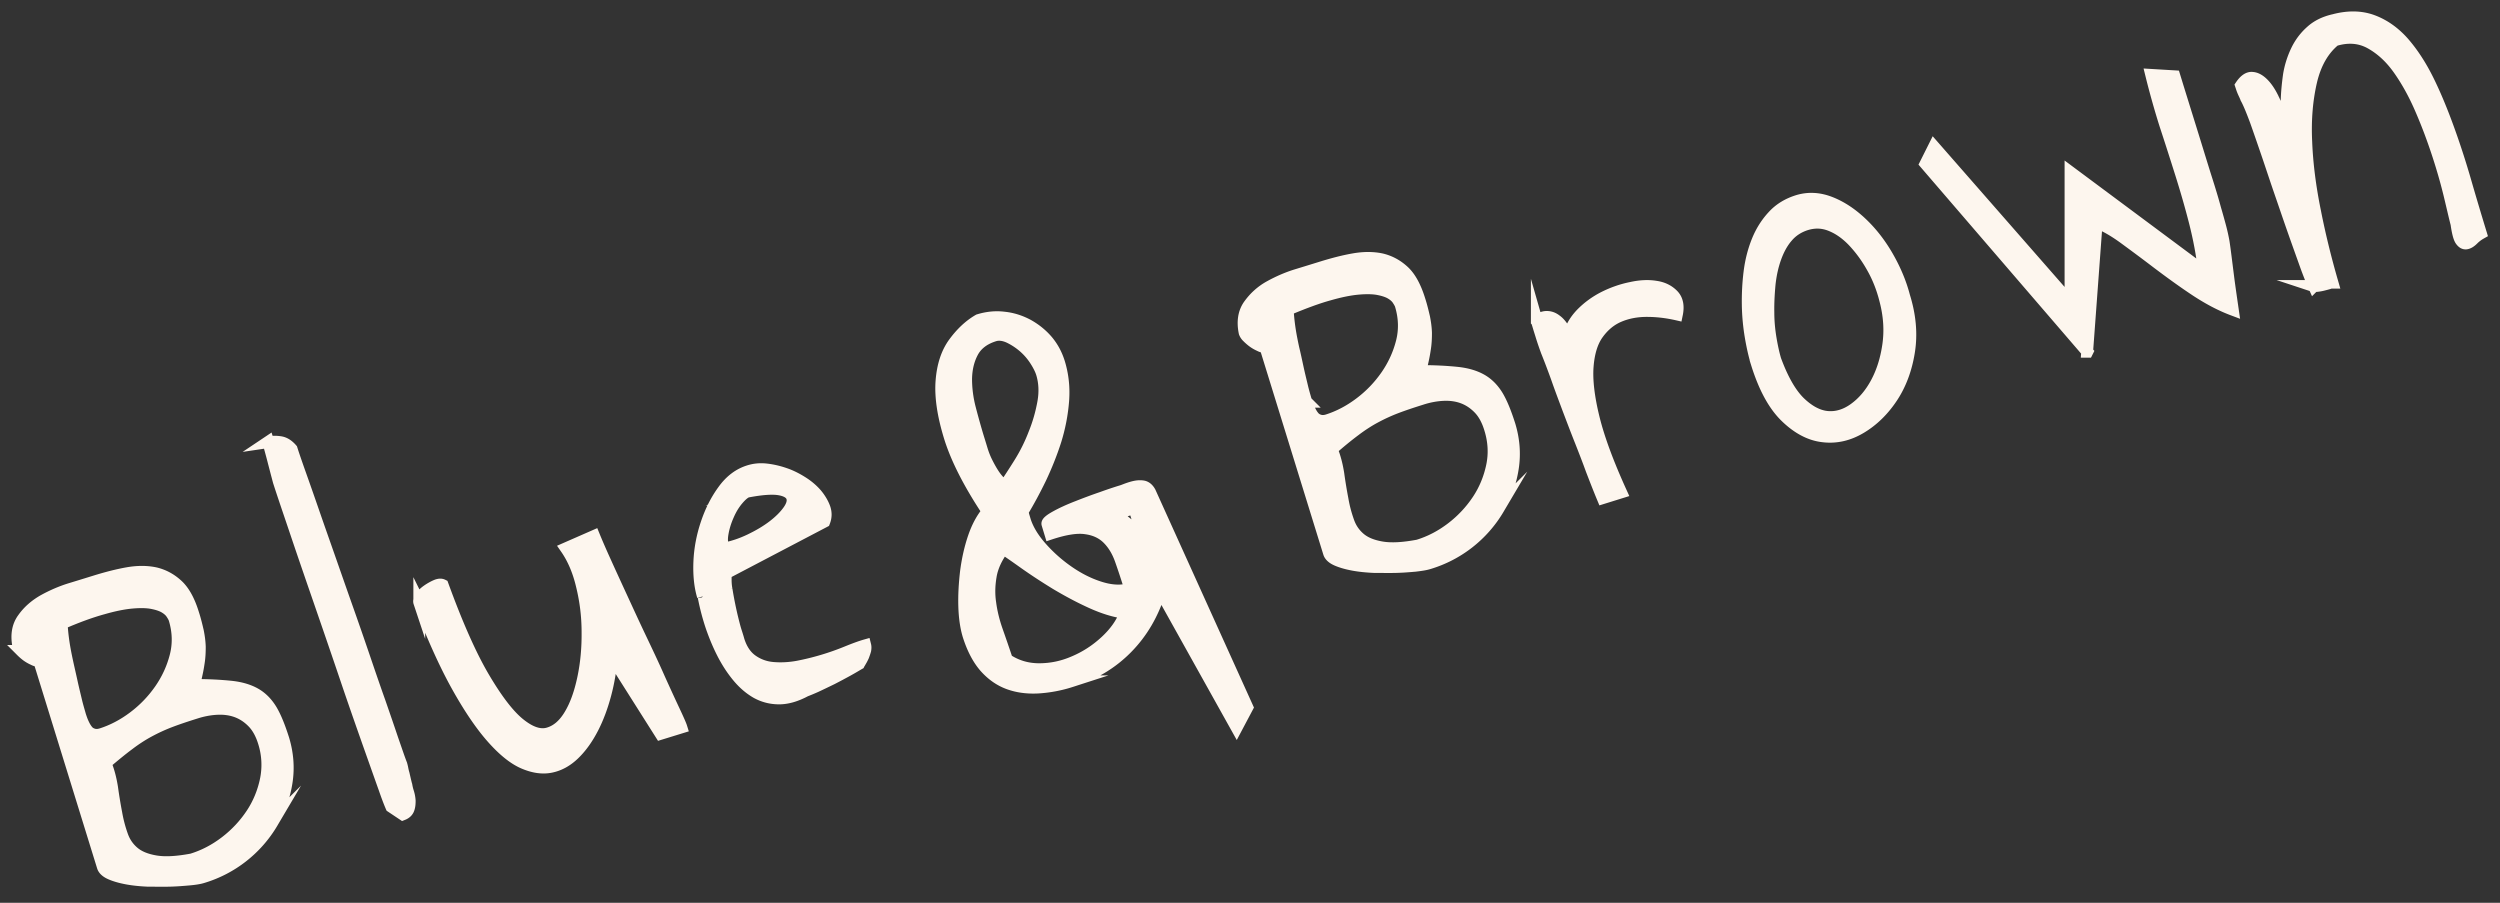<svg width="144" height="52" fill="none" xmlns="http://www.w3.org/2000/svg"><rect width="100%" height="100%" fill="#333333" stroke="none"/><path d="M2.24 38.072c-.08 0-.19-.02-.32-.09a2.08 2.08 0 0 1-.38-.22c-.12-.09-.22-.18-.31-.27a.65.65 0 0 1-.17-.25c-.13-.63-.05-1.17.26-1.6.3-.43.7-.78 1.19-1.06.49-.27 1.01-.5 1.57-.67.56-.17 1.04-.32 1.43-.44.65-.2 1.27-.36 1.84-.46.57-.1 1.1-.1 1.58 0 .48.11.91.34 1.29.69.38.35.68.9.91 1.65.12.37.2.71.27 1.01.06.3.1.59.11.89 0 .29-.01.62-.07.97-.05.35-.14.76-.26 1.23.84 0 1.54.04 2.12.1.57.06 1.04.2 1.42.42.38.22.68.54.92.94.24.41.46.96.68 1.65.25.82.32 1.65.19 2.49-.13.84-.41 1.62-.83 2.34a6.992 6.992 0 0 1-4.01 3.14c-.19.06-.45.1-.79.13s-.71.06-1.11.07c-.4.01-.83 0-1.26 0-.44-.02-.84-.06-1.21-.13s-.68-.16-.93-.27c-.25-.11-.4-.25-.45-.41l-3.66-11.84-.02-.01Zm2.38 3.15c.05.15.1.3.17.45.07.15.14.28.23.39.08.11.2.19.33.23.14.05.3.05.49-.01.63-.2 1.25-.52 1.85-.97.6-.45 1.1-.97 1.52-1.57.42-.6.72-1.25.9-1.95.18-.7.16-1.41-.06-2.14-.02-.07-.08-.18-.16-.3-.08-.13-.21-.25-.39-.36-.18-.11-.42-.19-.72-.25s-.69-.07-1.16-.03c-.47.04-1.03.15-1.69.34-.66.18-1.44.46-2.34.85-.03.05-.03.18-.01.4.02.22.05.49.1.81.05.32.12.67.2 1.04.08.37.17.75.25 1.12.08.37.17.73.25 1.07.08.34.17.63.24.88Zm1.46 2.74c.18.44.3.91.38 1.42.07.51.15.99.24 1.46.08.46.2.9.34 1.29.14.4.37.72.67.97.3.25.72.42 1.26.51.54.09 1.23.05 2.08-.11.69-.21 1.34-.55 1.94-1.01.6-.46 1.1-1 1.5-1.6.4-.6.67-1.26.82-1.97a4.3 4.3 0 0 0-.11-2.16c-.15-.49-.36-.87-.63-1.15-.27-.28-.58-.49-.93-.62-.35-.13-.73-.18-1.14-.16-.41.02-.83.1-1.26.24-.54.17-1.02.33-1.44.49-.42.16-.83.35-1.22.56-.39.21-.79.47-1.17.76-.39.29-.83.65-1.31 1.06l-.02.02Zm9.34-18.491c.27-.04.52-.04.75 0 .23.04.44.18.63.4.11.35.28.84.5 1.46.22.62.47 1.33.75 2.14s.59 1.69.92 2.63c.33.94.66 1.89 1 2.85.34.96.67 1.91.99 2.85.32.94.62 1.82.91 2.63.28.81.53 1.53.74 2.16.22.63.38 1.11.51 1.44.01.04.03.1.05.2.02.1.04.21.08.34l.09.39c.03.12.05.21.07.27.02.12.05.26.1.41.05.16.08.32.09.48 0 .16-.01.32-.06.46-.05.15-.16.26-.34.33l-.66-.44s-.16-.36-.39-1.03c-.24-.67-.55-1.55-.93-2.62-.38-1.08-.81-2.3-1.27-3.66-.46-1.36-.93-2.73-1.41-4.12-.48-1.39-.94-2.72-1.37-3.99-.43-1.28-.81-2.38-1.11-3.31-.02-.07-.06-.23-.12-.45l-.18-.69c-.06-.24-.12-.46-.18-.68-.06-.22-.1-.37-.13-.47l-.03.02Zm8.73 9.23c-.03-.09 0-.21.1-.34.09-.13.22-.25.38-.36.16-.11.32-.2.48-.27.16-.07.29-.08.39-.03.83 2.28 1.62 4.06 2.37 5.33.75 1.27 1.43 2.16 2.05 2.66.62.5 1.17.69 1.66.55.49-.14.9-.49 1.24-1.06.34-.56.59-1.27.77-2.12.18-.85.26-1.74.25-2.65 0-.92-.11-1.8-.32-2.66-.2-.86-.51-1.58-.92-2.17l1.62-.71c.11.27.3.72.58 1.34.28.62.6 1.32.96 2.1s.73 1.59 1.13 2.43c.4.84.77 1.62 1.09 2.35.33.73.61 1.34.85 1.85s.38.83.42.96l-1.2.37-2.81-4.44c-.06.73-.18 1.46-.37 2.17s-.43 1.36-.73 1.94c-.3.58-.65 1.08-1.06 1.48-.41.4-.86.65-1.35.75-.49.1-1.02.02-1.59-.23-.57-.25-1.18-.75-1.82-1.48-.64-.73-1.31-1.72-2.01-2.98-.7-1.26-1.41-2.85-2.15-4.76l-.01-.02Zm16.34-.351c-.17-.56-.24-1.22-.21-1.97.03-.76.17-1.49.41-2.21.24-.72.56-1.36.97-1.92.41-.57.9-.94 1.48-1.12.32-.1.65-.13 1-.09.35.04.7.12 1.05.24.36.12.69.29 1.01.49.32.2.59.43.81.68.22.26.38.53.48.8.1.28.09.54-.01.8l-5.57 2.92c-.07.04-.11.15-.11.33 0 .18 0 .39.05.65a21.933 21.933 0 0 0 .34 1.69c.07.28.13.52.2.74.07.21.12.38.15.49.16.52.42.91.77 1.16.35.25.75.4 1.2.44.45.04.92.02 1.43-.07a14.928 14.928 0 0 0 2.85-.85c.42-.17.77-.3 1.05-.38.02.08.02.17 0 .28-.03.11-.07.22-.11.33-.05.11-.1.21-.15.29-.05.09-.09.15-.1.17-.14.08-.35.21-.64.37-.29.16-.59.32-.92.49-.33.16-.64.31-.92.44-.29.13-.49.21-.6.25-.54.29-1.05.44-1.52.44s-.9-.11-1.3-.33c-.4-.23-.76-.54-1.09-.94-.33-.4-.62-.85-.87-1.34-.25-.49-.47-1.02-.66-1.58a13.4 13.4 0 0 1-.43-1.65l-.04-.04Zm2.58-6.04c-.17.05-.36.21-.58.47-.22.26-.4.56-.55.91-.15.34-.26.69-.32 1.05-.06.36-.03.64.09.85.5-.09 1-.26 1.5-.5s.94-.5 1.32-.79c.38-.29.68-.59.89-.89.21-.3.28-.56.2-.78-.08-.22-.32-.37-.72-.44-.4-.07-1.02-.03-1.85.13l.02-.01Zm29.8-8.32c-.08 0-.19-.02-.32-.09a2.08 2.08 0 0 1-.38-.22c-.12-.09-.22-.18-.31-.27a.65.65 0 0 1-.17-.25c-.13-.63-.05-1.17.26-1.6.31-.43.7-.79 1.19-1.06s1.01-.5 1.57-.67c.56-.17 1.04-.32 1.43-.44.65-.2 1.26-.36 1.84-.46.57-.1 1.1-.1 1.58 0 .48.11.91.34 1.29.69.38.35.68.91.91 1.65.12.37.2.71.27 1.01.06.3.1.59.11.89 0 .29-.01.62-.07.97-.05.35-.14.76-.26 1.23.84 0 1.54.04 2.12.1.57.06 1.04.2 1.42.42.38.22.68.54.92.94.24.41.46.96.68 1.65.25.82.32 1.65.19 2.49-.13.84-.41 1.62-.83 2.34a6.992 6.992 0 0 1-4.01 3.14c-.19.06-.45.1-.79.14-.34.03-.71.06-1.11.07-.4.01-.83 0-1.26 0-.43-.02-.84-.06-1.21-.13s-.68-.16-.93-.27c-.25-.11-.4-.25-.45-.41l-3.66-11.84-.02-.02Zm2.38 3.15c.05.15.1.3.17.45.07.15.14.28.23.39.08.11.2.19.33.23.14.05.3.05.49-.01.63-.2 1.25-.52 1.85-.97.6-.45 1.1-.97 1.52-1.57.42-.6.72-1.25.9-1.95.18-.7.16-1.41-.06-2.14-.02-.07-.08-.18-.16-.3-.08-.13-.21-.25-.39-.36-.18-.11-.42-.19-.72-.25s-.69-.07-1.16-.03c-.47.04-1.03.15-1.69.34-.66.18-1.44.47-2.35.85-.03.05-.03.18-.01.4.02.22.05.49.1.81.05.32.12.67.2 1.04.09.37.17.75.25 1.12.08.37.17.73.25 1.07.08.34.17.63.24.88h.01Zm1.46 2.74c.18.44.3.91.38 1.42.07.51.15.99.24 1.46.08.47.2.9.34 1.29.14.4.37.72.67.97.3.25.72.42 1.26.51.54.09 1.23.05 2.08-.11.69-.21 1.34-.55 1.94-1.01.6-.46 1.1-1 1.5-1.6.4-.6.67-1.26.82-1.97.15-.71.11-1.43-.12-2.16-.15-.49-.36-.87-.63-1.15-.27-.28-.58-.49-.93-.62-.35-.13-.73-.18-1.14-.16-.41.02-.83.1-1.26.24-.54.17-1.02.33-1.44.49-.42.16-.83.35-1.22.56-.39.21-.79.47-1.17.76-.39.29-.83.65-1.31 1.07l-.01.01Zm11.81-7.387c.19-.16.38-.24.57-.24.19 0 .36.06.52.18.16.11.29.26.41.44s.22.35.32.53c.12-.49.36-.92.74-1.32.38-.39.82-.71 1.31-.96.5-.25 1.01-.43 1.55-.54.54-.12 1.01-.14 1.43-.07.42.06.75.23 1 .49s.32.63.22 1.11c-.57-.13-1.15-.2-1.73-.2-.58 0-1.12.1-1.61.31s-.89.55-1.22 1.01c-.33.46-.52 1.09-.58 1.88-.06.79.06 1.79.35 2.97.29 1.18.82 2.61 1.58 4.28l-1.06.33c-.25-.6-.46-1.15-.65-1.64-.18-.5-.39-1.04-.63-1.65-.24-.6-.47-1.21-.71-1.84-.23-.62-.46-1.22-.66-1.8-.21-.58-.4-1.08-.57-1.5a17.067 17.067 0 0 1-.3-.87c-.06-.2-.12-.38-.17-.55-.05-.17-.09-.29-.11-.36v.01Zm12.67 2.441c-.13-.43-.25-.94-.35-1.53-.1-.59-.16-1.2-.17-1.83-.01-.63.02-1.26.1-1.9.08-.64.23-1.23.45-1.78s.52-1.03.9-1.44c.38-.42.86-.71 1.44-.89.6-.18 1.22-.15 1.86.1.64.25 1.24.65 1.81 1.19.57.54 1.07 1.18 1.5 1.93.43.75.75 1.51.95 2.28.35 1.12.44 2.18.28 3.19-.16 1.01-.49 1.89-.98 2.63s-1.09 1.33-1.79 1.75c-.7.42-1.42.59-2.17.5-.75-.08-1.47-.46-2.16-1.13-.69-.67-1.24-1.69-1.67-3.07Zm1.07-.21c.41 1.12.88 1.94 1.4 2.45.53.51 1.06.79 1.59.84.54.05 1.06-.11 1.56-.47s.92-.85 1.26-1.48c.34-.63.57-1.35.69-2.18.12-.83.07-1.69-.17-2.6-.17-.68-.42-1.32-.76-1.91-.33-.59-.71-1.09-1.11-1.51-.41-.42-.83-.71-1.29-.89-.46-.18-.91-.19-1.38-.05-.45.14-.82.38-1.1.71-.29.33-.51.74-.68 1.21-.17.47-.28.98-.34 1.53-.05.55-.08 1.09-.07 1.62 0 .53.05 1.03.13 1.51s.17.88.27 1.22Zm17.97-.462-9.32-10.83.49-.98 7.86 8.98v-7.51l7.69 5.72c-.11-.97-.29-1.92-.53-2.86-.24-.94-.51-1.87-.8-2.79-.29-.92-.59-1.86-.9-2.8-.3-.95-.57-1.91-.81-2.88l1.34.08c.43 1.4.8 2.58 1.1 3.55.3.97.55 1.79.76 2.45.21.66.37 1.2.48 1.61.12.41.22.77.3 1.07.08.3.14.58.19.85.04.26.08.56.12.88l.15 1.19c.06.47.15 1.09.26 1.85-.72-.27-1.45-.66-2.2-1.16-.75-.5-1.46-1.02-2.15-1.54-.68-.52-1.33-1-1.93-1.44-.61-.44-1.13-.73-1.56-.88l-.55 7.44h.01Zm13.05-3.79c-.13-.29-.3-.71-.5-1.27s-.43-1.2-.68-1.91c-.25-.71-.5-1.45-.77-2.23s-.51-1.52-.75-2.22c-.24-.7-.46-1.34-.66-1.9-.21-.56-.38-.98-.53-1.26 0-.02-.03-.06-.06-.14-.03-.07-.07-.15-.11-.24-.04-.09-.07-.17-.09-.23-.02-.07-.04-.12-.05-.15.21-.31.43-.46.64-.44.22.01.43.13.64.34.21.21.4.5.57.85a16.815 16.815 0 0 1 .83 2.09c.09.31.16.53.2.66-.06-.33-.12-.72-.18-1.17-.06-.45-.08-.92-.07-1.42.01-.49.06-.99.13-1.5.08-.5.23-.97.44-1.41.21-.44.49-.81.84-1.12.34-.31.78-.53 1.32-.65.83-.22 1.58-.2 2.24.05.66.25 1.25.67 1.77 1.26.52.6.99 1.32 1.41 2.17.42.85.8 1.78 1.16 2.77.36.99.69 2.01.99 3.05.3 1.04.6 2.04.89 2.99-.16.09-.31.2-.45.34s-.27.22-.39.24c-.12.02-.22-.04-.32-.18-.1-.14-.18-.46-.25-.95-.09-.34-.21-.87-.38-1.58-.17-.71-.39-1.5-.67-2.36-.28-.86-.6-1.73-.98-2.61-.38-.89-.81-1.67-1.29-2.35-.48-.68-1.03-1.18-1.65-1.52-.61-.33-1.29-.38-2.04-.15-.67.55-1.12 1.35-1.36 2.38-.24 1.04-.34 2.19-.28 3.46.05 1.27.22 2.61.51 4.03.28 1.42.62 2.78 1 4.09-.04 0-.12 0-.22.04-.1.03-.22.06-.34.09-.12.03-.24.05-.35.06-.11.01-.17.01-.2 0h.04ZM66.81 34.074c-.4 1.29-1.03 2.37-1.91 3.26-.88.89-1.94 1.52-3.21 1.91a7.7 7.7 0 0 1-1.91.36c-.6.03-1.16-.04-1.68-.23s-.97-.51-1.37-.96c-.39-.45-.71-1.06-.95-1.82-.14-.47-.22-1.02-.24-1.67-.02-.65.02-1.31.1-2 .09-.68.23-1.33.44-1.95.21-.62.48-1.12.81-1.51-1.08-1.63-1.81-3.07-2.19-4.31-.38-1.24-.54-2.31-.47-3.21.07-.9.31-1.63.73-2.2.42-.57.89-1.01 1.41-1.31.49-.15.97-.2 1.46-.14.49.05.95.2 1.38.43.43.24.8.54 1.11.9.31.37.53.78.68 1.25.22.71.3 1.45.24 2.22-.06.77-.21 1.54-.44 2.28-.24.75-.53 1.47-.86 2.17-.34.7-.68 1.33-1.03 1.91 0 .04.01.13.05.27s.07.23.08.27c.16.5.47 1.02.94 1.55s1 1 1.6 1.41c.6.41 1.21.71 1.84.9.63.19 1.19.21 1.68.06-.18-.58-.36-1.13-.54-1.64-.18-.52-.43-.93-.75-1.25-.32-.32-.74-.52-1.26-.59-.51-.08-1.2.03-2.05.31l-.17-.56c-.03-.09.13-.23.47-.42.34-.19.75-.38 1.24-.57.48-.19.96-.37 1.43-.53.47-.17.84-.29 1.1-.37.08-.02.2-.07.36-.13.17-.06.33-.11.49-.14.17-.03.32-.03.46 0 .14.04.26.14.36.32l5.61 12.4-.62 1.17-4.39-7.87-.03.03Zm-10.53-9.07c.09.3.18.58.26.85.08.27.18.53.3.77s.25.48.41.72c.16.24.36.46.61.67.25-.37.54-.81.87-1.34.33-.53.61-1.09.84-1.69.24-.59.41-1.19.52-1.8.11-.61.08-1.17-.08-1.69-.07-.22-.2-.48-.39-.77-.19-.29-.42-.55-.68-.77-.26-.22-.54-.4-.84-.54-.3-.13-.57-.16-.81-.09-.62.19-1.04.52-1.28.98-.24.46-.35.97-.36 1.52 0 .55.07 1.12.22 1.7.15.58.29 1.07.41 1.48ZM58 37.994c.54.36 1.16.55 1.85.55.7 0 1.37-.14 2.03-.43.66-.28 1.26-.67 1.8-1.17.54-.5.93-1.04 1.15-1.64-.57-.07-1.22-.26-1.93-.58-.71-.32-1.4-.69-2.07-1.09-.67-.41-1.28-.81-1.83-1.2-.55-.39-.95-.67-1.21-.84-.39.53-.63 1.05-.72 1.57-.09.52-.11 1.04-.03 1.57.07.53.2 1.06.39 1.6s.38 1.09.57 1.66Zm7.82-7.14-.49-1.59-1.09.34 1.58 1.26v-.01Z" fill="#FDF6EE" stroke="#FDF6EE" stroke-width=".68" stroke-miterlimit="10"/></svg>
